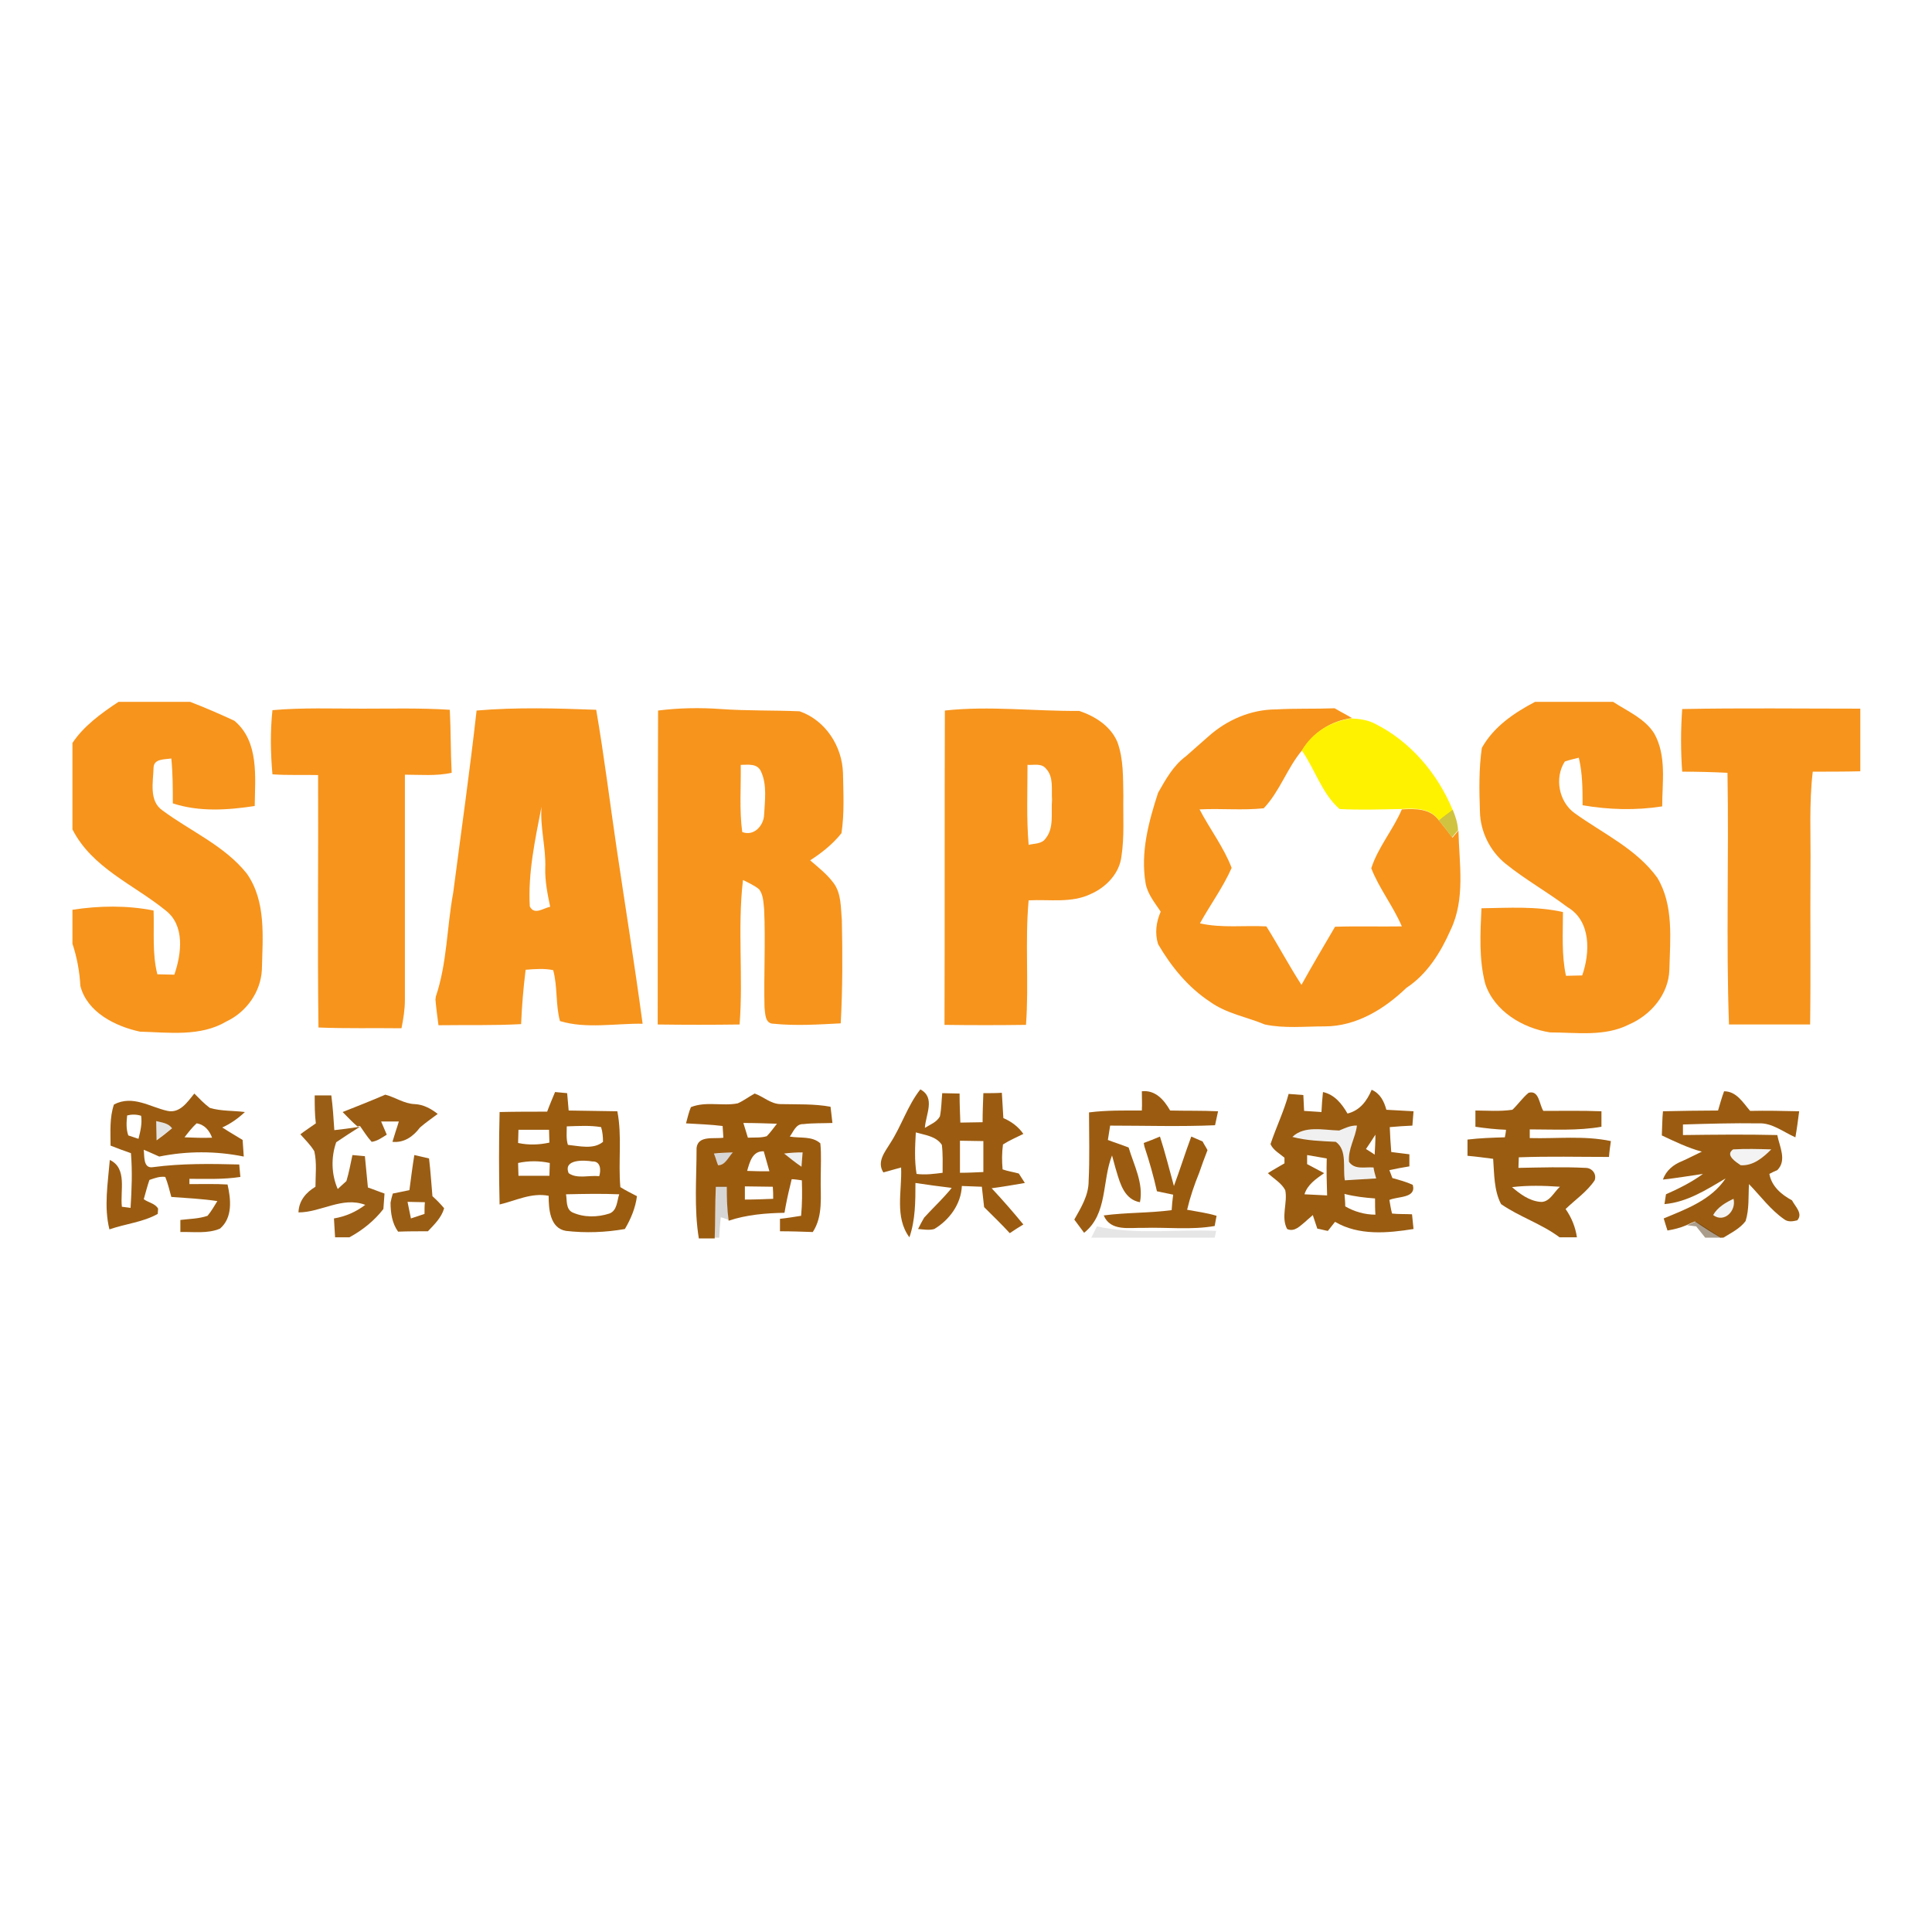 <?xml version="1.0" encoding="utf-8"?>
<!-- Generator: Adobe Illustrator 21.1.0, SVG Export Plug-In . SVG Version: 6.00 Build 0)  -->
<svg version="1.1" id="Layer_1" xmlns="http://www.w3.org/2000/svg" xmlns:xlink="http://www.w3.org/1999/xlink" x="0px" y="0px"
	 viewBox="0 0 512 512" style="enable-background:new 0 0 512 512;" xml:space="preserve">
<style type="text/css">
	.st0{fill:#FFFFFF;}
	.st1{fill:#F7941C;}
	.st2{fill:#FFF200;}
	.st3{opacity:0.76;fill:#C1B004;enable-background:new    ;}
	.st4{opacity:0.98;fill:#99590B;enable-background:new    ;}
	.st5{opacity:0.97;fill:#98580B;enable-background:new    ;}
	.st6{opacity:0.95;fill:#95560B;enable-background:new    ;}
	.st7{opacity:0.96;fill:#97570B;enable-background:new    ;}
	.st8{opacity:0.98;fill:#99580B;enable-background:new    ;}
	.st9{opacity:0.97;fill:#97580B;enable-background:new    ;}
	.st10{opacity:0.11;fill:#100901;enable-background:new    ;}
	.st11{opacity:0.17;fill:#1A0F01;enable-background:new    ;}
	.st12{opacity:6.000000e-02;fill:#090500;enable-background:new    ;}
	.st13{opacity:5.000000e-02;fill:#080400;enable-background:new    ;}
	.st14{opacity:7.000000e-02;fill:#0A0600;enable-background:new    ;}
	.st15{opacity:0.96;fill:#96570B;enable-background:new    ;}
	.st16{opacity:0.46;fill:#482A05;enable-background:new    ;}
	.st17{opacity:0.1;fill:#0F0801;enable-background:new    ;}
</style>
<rect y="0" class="st0" width="512" height="512"/>
<g id="_x23_f7941cff">
	<path class="st1" d="M31.4,186h19c3.9,1.5,7.8,3.2,11.7,5c6.6,5.5,5.5,14.9,5.4,22.6c-7.2,1.1-14.7,1.6-21.7-0.7
		c0-4,0-7.9-0.4-11.9c-1.7,0.3-4.6,0-4.7,2.4c-0.1,3.8-1.3,8.9,2.4,11.4c7.4,5.5,16.4,9.3,22.3,16.7c5.2,7.4,4.2,16.9,4,25.5
		c-0.3,5.9-4.1,11.2-9.4,13.7c-6.9,4.1-15.3,2.9-22.9,2.7c-6.5-1.4-14-5.1-15.8-12.1c-0.2-3.8-0.9-7.6-2.1-11.2v-9
		c7.1-1.1,14.5-1.2,21.5,0.2c0.2,5.7-0.4,11.4,1,16.9c1.5,0,3,0.1,4.5,0.1c1.9-5.5,2.9-13.1-2.4-17.1c-8.4-6.8-19.4-11.2-24.6-21.4
		v-22.9C22.1,192.5,26.7,189.1,31.4,186z"/>
	<path class="st1" d="M406.8,186h20.7c3.8,2.5,8.4,4.4,10.9,8.4c3.3,5.9,2.1,12.9,2.1,19.3c-7,1.1-14.1,0.9-21.1-0.3
		c0-4.2,0-8.4-1-12.6c-1.2,0.3-2.5,0.6-3.7,1c-2.8,4.3-1.6,10.7,2.6,13.7c7.5,5.4,16.3,9.4,21.9,17.1c4.4,7.3,3.4,16.3,3.2,24.4
		c-0.2,6.5-4.9,12-10.7,14.5c-6.5,3.3-13.9,2.1-20.9,2.1c-7.2-1.1-14.8-5.6-17.2-12.9c-1.7-6.5-1.3-13.3-1-20
		c7.2-0.1,14.5-0.6,21.6,1c0,5.6-0.4,11.4,0.8,16.9c1.4,0,2.8-0.1,4.3-0.1c2.1-6,2.4-14.4-3.9-18.1c-5.3-4-11.2-7.3-16.4-11.5
		c-4.1-3.3-6.7-8.5-6.8-13.8c-0.2-5.6-0.3-11.3,0.5-16.9C395.9,192.5,401.3,188.9,406.8,186z"/>
	<path class="st1" d="M72.2,188.2c7.9-0.7,15.9-0.4,23.8-0.4c7.8,0,15.5-0.2,23.2,0.3c0.3,5.6,0.2,11.1,0.5,16.7
		c-4.1,0.9-8.3,0.5-12.4,0.5c0,19.9,0,39.8,0,59.7c0,2.5-0.4,5-0.9,7.5c-7.3-0.1-14.7,0.1-22-0.2c-0.3-22.3,0-44.6-0.1-66.9
		c-4-0.1-8.1,0.1-12.1-0.2C71.7,199.6,71.6,193.9,72.2,188.2z"/>
	<path class="st1" d="M126.3,188.3c10.5-0.9,21.2-0.6,31.7-0.2c2.1,12.2,3.6,24.4,5.4,36.6c2.3,15.5,4.8,31,6.9,46.6
		c-7.3-0.1-14.9,1.4-21.9-0.7c-1.2-4.4-0.6-9.1-1.8-13.5c-2.4-0.5-4.8-0.3-7.3-0.1c-0.6,4.8-1,9.6-1.2,14.4
		c-7.3,0.4-14.6,0.2-21.9,0.3c-0.3-2.3-0.6-4.5-0.8-6.8l0.1-0.8c3-8.9,2.9-18.3,4.6-27.5C122.2,220.5,124.5,204.4,126.3,188.3
		 M140.4,240.2c1.2,2.4,3.5,0.5,5.4,0.1c-0.7-3.4-1.4-6.8-1.3-10.3c0.2-5.4-1.4-10.7-1-16.2C141.8,222.6,139.9,231.3,140.4,240.2z"
		/>
	<path class="st1" d="M174.4,188.3c5.5-0.7,11.1-0.8,16.6-0.4c7,0.5,13.9,0.3,20.9,0.6c6.9,2.4,11.3,9.3,11.5,16.4
		c0.1,5.3,0.4,10.6-0.4,15.9c-2.3,2.9-5.2,5.2-8.3,7.2c2.2,1.9,4.5,3.7,6.2,6c2.1,2.8,1.9,6.6,2.2,9.9c0.2,9.1,0.2,18.2-0.3,27.3
		c-5.9,0.3-11.9,0.7-17.8,0.1c-2.3,0-2.2-2.7-2.4-4.4c-0.2-8.7,0.3-17.4-0.1-26c-0.2-1.8-0.2-3.7-1.3-5.2c-1.3-1.1-2.8-1.7-4.3-2.5
		c-1.5,12.7,0.1,25.6-0.9,38.3c-7.2,0.1-14.4,0.1-21.7,0C174.3,243.8,174.3,216.1,174.4,188.3 M196.3,202.7
		c0.1,5.9-0.4,11.9,0.4,17.8c3.1,1.2,5.7-1.7,5.8-4.6c0.2-3.8,0.8-7.9-0.8-11.4C200.7,202.2,198.2,202.7,196.3,202.7z"/>
	<path class="st1" d="M250.4,188.3c11.8-1.3,23.7,0.2,35.6,0.1c4.2,1.4,8.3,4,10.1,8.2c1.7,4.6,1.5,9.6,1.6,14.4
		c-0.1,5.3,0.3,10.7-0.5,15.9c-0.5,4.5-4,8.2-8.1,10c-5.1,2.5-11,1.4-16.5,1.7c-1,11,0.1,22-0.7,33c-7.2,0.1-14.4,0.1-21.6,0
		C250.4,243.8,250.3,216.1,250.4,188.3 M272.3,202.7c0,7.1-0.3,14.1,0.3,21.2c1.5-0.4,3.5-0.2,4.5-1.7c2.3-2.8,1.4-6.8,1.7-10.2
		c-0.2-2.8,0.5-6.1-1.6-8.3C276,202.2,274,202.8,272.3,202.7z"/>
	<path class="st1" d="M320.2,195.2c4.9-4.4,11.3-7.2,18-7.2c5.1-0.3,10.3-0.1,15.5-0.3c1.5,0.9,3.1,1.7,4.6,2.6
		c-5.5,0.7-10.3,3.8-13.2,8.5c-4,4.7-5.9,10.9-10.2,15.4c-5.6,0.6-11.3,0-17,0.3c2.7,5.2,6.4,10,8.5,15.5c-2.3,5.2-5.7,9.8-8.4,14.7
		c5.8,1.3,11.7,0.5,17.6,0.8c3.2,5.1,6,10.4,9.3,15.5c2.9-5.2,5.9-10.3,8.9-15.4c5.9-0.2,11.8,0,17.7-0.1c-2.3-5.4-6-10-8.1-15.4
		c1.8-5.6,5.8-10.2,8.1-15.6c3.6-0.2,7.6-0.3,9.9,3c1.2,1.5,2.4,3,3.5,4.5c0.4-0.5,1.2-1.4,1.6-1.9c0.2,8.8,1.9,18.1-2.1,26.4
		c-2.6,5.9-6.2,11.7-11.7,15.3c-5.8,5.6-13.3,10.2-21.6,10.2c-5.3,0-10.7,0.6-15.9-0.5c-4.8-2-10.2-2.9-14.5-6
		c-5.8-3.8-10.3-9.3-13.8-15.3c-0.9-2.9-0.5-5.9,0.7-8.6c-1.6-2.4-3.5-4.7-4-7.5c-1.4-8.2,0.8-16.3,3.3-24c2-3.5,4-7.2,7.4-9.7
		C316.3,198.6,318.3,196.9,320.2,195.2z"/>
	<path class="st1" d="M445.8,187.9c15.7-0.3,31.5-0.1,47.2-0.1v16.6c-4.2,0.1-8.4,0.1-12.6,0.1c-1,8.4-0.5,16.9-0.6,25.4
		c-0.1,13.9,0.1,27.7-0.1,41.6c-7.2,0-14.3,0-21.5,0c-0.8-22.2,0-44.4-0.4-66.7c-4-0.2-8-0.3-12-0.3
		C445.4,199.1,445.4,193.5,445.8,187.9z"/>
</g>
<g id="_x23_8b530f90">
</g>
<g id="_x23_8a520f8f">
</g>
<g id="_x23_814d0e86">
</g>
<g id="_x23_8a530f8f">
</g>
<g id="_x23_78480d7d">
</g>
<g id="_x23_fff200ff">
	<path class="st2" d="M345,198.9c2.8-4.8,7.7-7.8,13.2-8.5c2.1,0.1,4.3,0.4,6.2,1.4c9.4,4.7,16.6,13.2,20.6,22.9
		c-1.2,0.9-2.5,1.8-3.7,2.7c-2.2-3.3-6.3-3.2-9.9-3c-5.5,0.1-11,0.3-16.4,0C350.3,210.3,348.5,203.9,345,198.9z"/>
</g>
<g id="_x23_73450d77">
</g>
<g id="_x23_c47516cb">
</g>
<g id="_x23_c1b004c3">
	<path class="st3" d="M385,214.6c0.7,1.7,1.3,3.5,1.4,5.4c-0.4,0.5-1.2,1.4-1.6,1.9c-1.1-1.5-2.3-3.1-3.5-4.5
		C382.5,216.4,383.8,215.5,385,214.6z"/>
</g>
<g id="_x23_b46c14ba">
</g>
<g id="_x23_492a0577">
</g>
<g id="_x23_99590bfa">
	<path class="st4" d="M147.1,289.4c1.1,0.1,2.1,0.2,3.2,0.3c0.1,1.5,0.3,3,0.4,4.6c4.3,0.1,8.6,0.1,12.9,0.2
		c1.3,6.6,0.2,13.4,0.8,20.1c1.4,0.9,2.9,1.6,4.4,2.4c-0.4,3.1-1.6,6-3.2,8.7c-5.1,0.9-10.4,1.1-15.6,0.5c-4.3-0.7-4.6-5.9-4.6-9.3
		c-4.6-0.9-8.7,1.3-13,2.3c-0.2-8.2-0.2-16.4,0-24.5c4.2-0.1,8.4-0.1,12.6-0.1C145.7,292.7,146.4,291.1,147.1,289.4 M150.2,298.5
		c0,1.6-0.2,3.3,0.3,4.9c3,0.3,6.8,1.3,9.3-0.8c0-1.3-0.1-2.6-0.5-3.9C156.4,298.2,153.3,298.4,150.2,298.5 M137.4,299.4
		c0,1.2-0.1,2.3-0.1,3.5c2.8,0.6,5.6,0.5,8.3-0.1c0-1.1-0.1-2.3-0.1-3.4C142.9,299.4,140.1,299.4,137.4,299.4 M137.3,308.2
		c0,1.1,0.1,2.3,0.1,3.4c2.7,0,5.4,0,8.2,0c0-1.1,0.1-2.3,0.1-3.4C142.9,307.6,140.1,307.6,137.3,308.2 M150.7,310.9
		c2.2,1.6,5.5,0.5,8.1,0.8c0.5-1.6,0.4-4-1.8-3.9C154.7,307.4,149.2,307.2,150.7,310.9 M150,316.5c0.3,1.6-0.1,3.9,1.7,4.8
		c3.1,1.4,6.7,1.3,9.8,0.3c2.1-0.8,2-3.4,2.6-5.1C159.5,316.3,154.7,316.4,150,316.5z"/>
</g>
<g id="_x23_98580bf8">
	<path class="st5" d="M302.6,289.2c3.6-0.4,5.9,2.3,7.5,5.1c4.2,0.1,8.5,0,12.7,0.2c-0.2,0.9-0.6,2.8-0.8,3.7
		c-9.3,0.4-18.5,0.1-27.8,0.1c-0.2,1.3-0.4,2.5-0.6,3.8c1.8,0.7,3.7,1.3,5.5,2c1.4,4.7,4,9.5,3,14.5c-4-0.7-5.2-4.7-6.2-8.1l-0.3-1
		c-0.3-1.1-0.6-2.2-0.9-3.3c-2.7,6.8-1.1,15.5-7.4,20.5c-0.9-1.2-1.7-2.3-2.6-3.5c1.8-3.2,3.8-6.4,3.8-10.2
		c0.3-6.1,0.1-12.2,0.1-18.2c4.7-0.6,9.4-0.5,14-0.5C302.7,292.6,302.6,290.9,302.6,289.2z"/>
	<path class="st5" d="M235.9,303c3-4.6,4.6-10,8-14.3c4.1,2.2,1.4,6.7,1.2,10.2c1.4-0.9,3.2-1.5,4-3.1c0.4-2,0.4-4.1,0.6-6.1
		c1.5,0,3,0.1,4.6,0.1c0,2.6,0.1,5.1,0.2,7.7c2,0,4-0.1,5.9-0.1c0-2.6,0.1-5.1,0.2-7.7c1.6,0,3.3,0,4.9-0.1c0.1,2.2,0.3,4.4,0.4,6.7
		c2.1,0.9,4,2.3,5.3,4.2c-1.8,0.9-3.7,1.7-5.4,2.8c-0.3,2.2-0.3,4.4-0.1,6.6c1.4,0.5,2.9,0.7,4.3,1.1c0.4,0.6,1.2,1.9,1.6,2.5
		c-2.9,0.5-5.8,1-8.8,1.4c2.9,3.1,5.7,6.3,8.4,9.6c-1.2,0.7-2.4,1.5-3.6,2.3c-2.2-2.4-4.5-4.6-6.8-6.9c-0.2-1.8-0.4-3.6-0.6-5.4
		c-1.8-0.1-3.5-0.1-5.3-0.2c-0.2,4.8-3.3,9-7.3,11.4c-1.4,0.4-2.9,0.1-4.3,0c0.5-1,1-2,1.6-3c1.8-2,3.8-3.9,5.6-5.9
		c0.6-0.7,1.2-1.3,1.7-2c-3.2-0.4-6.4-0.8-9.6-1.3c0,4.8,0,9.8-1.6,14.4c-4-5.4-1.9-12.4-2.2-18.5c-1.6,0.4-3.1,0.9-4.7,1.3
		C232.3,307.9,234.5,305.3,235.9,303 M242.7,300.1c-0.2,3.7-0.4,7.4,0.2,11c2.3,0.3,4.6,0,6.9-0.3c0-2.5,0.1-5-0.2-7.4
		C248.1,301.1,245.1,300.8,242.7,300.1 M254.4,302.3c0,2.8,0,5.7,0,8.5c2,0,4.1-0.1,6.2-0.2c0-2.7,0-5.4,0-8.2
		C258.5,302.4,256.4,302.3,254.4,302.3z"/>
	<path class="st5" d="M455.3,294.3c0.5-1.7,1-3.5,1.6-5.1c3.3,0,5,3,6.9,5.2c4.3-0.1,8.7,0,13,0.1c-0.3,2.3-0.6,4.6-1,6.9
		c-3.2-1.4-6.2-3.9-9.8-3.7c-6.7-0.1-13.3,0.1-20,0.3c0,0.7,0,2.1,0,2.8c8.3-0.1,16.7-0.2,25,0c0.6,3.1,2.6,6.7,0,9.3
		c-0.5,0.2-1.6,0.7-2.1,1c0.6,3.3,3.2,5.5,6,7c0.8,1.6,3,3.5,1.4,5.3c-1.2,0.3-2.5,0.5-3.5-0.3c-3.6-2.5-6.2-6.1-9.3-9.3
		c-0.2,3.3,0.1,6.6-0.9,9.8c-1.5,2-3.8,3.1-5.9,4.4h-0.7c-2.3-1.3-4.6-2.8-6.8-4.3c-0.6,0.2-1.7,0.7-2.3,1c-1.6,0.7-3.3,1.1-5,1.4
		c-0.3-1-0.7-2.1-1-3.2c6-2.5,12.6-4.9,16.4-10.6c-5.1,3-10.2,6.3-16.2,6.8c0.1-0.6,0.3-1.9,0.4-2.6c3.4-1.5,6.8-3.2,9.8-5.4
		c-3.5,0.5-7,1.1-10.6,1.5c0.8-2.4,2.8-4,5.1-4.9c1.8-0.8,3.5-1.7,5.2-2.5c-3.7-1-7.2-2.7-10.6-4.3c0.1-2.1,0.1-4.3,0.3-6.4
		C445.6,294.4,450.5,294.3,455.3,294.3 M459.3,304.6c-2.2,1.5,0.7,3.3,2,4.2c3.3,0.2,5.9-2,8.1-4.2
		C466,304.5,462.6,304.4,459.3,304.6 M454,322c2.9,2.2,6.2-1.1,5.4-4.3C457.3,318.7,455.2,319.9,454,322z"/>
</g>
<g id="_x23_98580bf7">
	<path class="st5" d="M44.4,294.4c3.3,0.7,5.3-2.4,7.1-4.6c1.3,1.3,2.6,2.7,4.1,3.8c3,0.9,6.2,0.7,9.3,1.1c-1.8,1.7-3.8,3.1-6,4.1
		c0.5,0.3,1,0.6,1.6,1c1.3,0.8,2.5,1.5,3.8,2.3c0.1,1.5,0.2,2.9,0.3,4.4c-7.4-1.5-15-1.5-22.4,0c-1.3-0.6-2.7-1.2-4.1-1.8
		c0.2,1.7-0.2,5.1,2.5,4.6c7.5-1,15.2-0.9,22.8-0.7c0.1,1.1,0.2,2.2,0.3,3.3c-4.5,0.7-9,0.5-13.5,0.5c0,0.3,0,1,0,1.4
		c3.4,0,6.7-0.1,10.1,0.1c0.9,3.9,1.4,8.8-2,11.7c-3.3,1.4-7,0.8-10.5,0.9c0-0.8,0-2.4,0-3.2c2.4-0.3,4.9-0.3,7.2-1.1
		c1-1.2,1.8-2.6,2.6-3.9c-4-0.6-8.1-0.8-12.2-1.1c-0.5-1.8-0.9-3.6-1.6-5.3c-1.4-0.2-2.8,0.3-4.2,0.8c-0.6,1.7-1,3.4-1.5,5.1
		c1.2,0.9,3,1.1,3.8,2.5c0,0.4-0.1,1.1-0.1,1.4c-3.9,2.2-8.5,2.6-12.8,4.1c-1.5-6-0.4-12.3,0.1-18.4c4.7,2.2,2.7,8.2,3.2,12.4
		c0.6,0.1,1.7,0.2,2.3,0.3c0.3-4.8,0.5-9.6,0.1-14.5c-1.8-0.6-3.6-1.3-5.4-2c0-3.6-0.3-7.4,0.9-10.9
		C35.2,290.1,39.8,293.4,44.4,294.4 M33.7,295.6c-0.2,1.8-0.3,3.6,0.3,5.3c0.9,0.3,1.8,0.6,2.7,0.9c0.5-2,1-4,0.7-6.1
		C36.2,295.3,34.9,295.3,33.7,295.6 M41.4,297.1c0,1.7,0.1,3.4,0.1,5.1c1.4-1,2.8-2.1,4.1-3.2C44.6,297.6,42.9,297.5,41.4,297.1
		 M48.9,301.4c2.4,0.1,4.9,0.2,7.3,0.1c-0.7-1.9-2-3.5-4.1-3.8C50.9,298.8,49.9,300.1,48.9,301.4z"/>
</g>
<g id="_x23_95560bf3">
	<path class="st6" d="M83.4,290.3c1.5,0,2.9,0,4.4,0c0.4,3,0.6,6.1,0.8,9.2c2-0.2,4.1-0.5,6.1-0.8l0.7-0.1c-2.1,1.3-4.2,2.7-6.3,4.1
		c-1.4,4-1.3,8.5,0.4,12.4c0.6-0.5,1.7-1.6,2.3-2.1c0.7-2.3,1.1-4.6,1.6-6.9c1.1,0.1,2.2,0.2,3.3,0.3c0.3,2.8,0.5,5.5,0.8,8.3
		c1.5,0.5,2.9,1.1,4.4,1.6c-0.1,1.4-0.2,2.7-0.3,4.1c-2.4,3.1-5.5,5.6-9,7.5h-3.8c-0.1-1.7-0.2-3.3-0.3-5c3-0.5,5.8-1.7,8.3-3.6
		c-6.1-2.3-11.7,2-17.7,2c0.1-3.1,2-5.3,4.5-6.8c0-3.1,0.4-6.3-0.3-9.4c-1-1.7-2.4-3-3.7-4.5c1.3-1,2.7-1.9,4.1-2.9
		C83.4,295.4,83.4,292.8,83.4,290.3z"/>
</g>
<g id="_x23_97570bf5">
	<path class="st7" d="M90.8,294.7c3.8-1.5,7.6-3,11.3-4.6c2.7,0.7,5,2.4,7.8,2.5c2.3,0.1,4.3,1.2,6.1,2.6c-1.6,1.2-3.2,2.3-4.7,3.6
		c-1.8,2.4-4.2,4.1-7.3,3.8c0.2-0.7,0.7-2.2,0.9-2.9c0.3-0.8,0.5-1.6,0.8-2.5c-1.6,0-3.1,0-4.7,0c0.5,1.2,1,2.3,1.5,3.5
		c-1.3,0.8-2.5,1.7-4,1.9c-1.2-1.3-2.1-2.8-3.1-4.2l-0.7,0.1C93.3,297.3,92.1,296,90.8,294.7z"/>
</g>
<g id="_x23_99580bf9">
	<path class="st8" d="M195.5,292.4c1.6-0.7,3-1.8,4.5-2.6c2.3,0.8,4.3,2.8,6.9,2.8c4.4,0.1,8.9-0.1,13.2,0.7
		c0.2,1.4,0.3,2.8,0.5,4.3c-2.6,0.1-5.1,0-7.7,0.3c-2-0.1-2.6,2-3.6,3.3c2.7,0.5,5.9-0.2,8.1,1.8c0.3,3,0.1,6.1,0.1,9.1
		c-0.1,4.9,0.7,10.1-2.1,14.4c-2.9-0.1-5.8-0.2-8.7-0.2c0-0.8,0-2.5,0-3.3c1.9-0.2,3.7-0.5,5.6-0.8c0.3-3.1,0.3-6.3,0.2-9.4
		c-0.7-0.1-2-0.3-2.7-0.3c-0.1,0.4-0.3,1.3-0.4,1.7c-0.6,2.4-1.1,4.8-1.5,7.2c-5,0.1-10,0.5-14.8,2.1c-0.4-3-0.5-6-0.5-9
		c-0.7,0-2.1,0-2.9,0c-0.2,4.6-0.1,9.1-0.3,13.7h-4.2c-1.3-7.9-0.6-16-0.6-24c0.4-3.4,4.7-2.3,7.1-2.7c-0.1-1-0.1-2.1-0.2-3.1
		c-3.2-0.4-6.5-0.5-9.7-0.7c0.4-1.4,0.7-2.9,1.3-4.3C187.1,291.8,191.5,293.2,195.5,292.4 M197,297.6c0.4,1.3,0.8,2.6,1.2,3.9
		c1.7-0.1,3.4,0.1,5-0.4c1-1,1.8-2.2,2.7-3.3C202.9,297.7,200,297.6,197,297.6 M189.2,305.7c0.4,1,0.7,2.1,1.1,3.1
		c1.9,0,2.7-2.1,3.9-3.4C192.5,305.5,190.8,305.5,189.2,305.7 M198,310.3c2,0.1,3.9,0.1,5.9,0.1c-0.5-1.8-1-3.5-1.5-5.3
		C199.4,305,198.7,307.9,198,310.3 M207.8,305.7c1.5,1.2,3,2.4,4.6,3.5c0.1-1.3,0.2-2.6,0.3-3.8
		C211.1,305.4,209.4,305.5,207.8,305.7 M197.4,314.4c0,1.2,0,2.4,0,3.5c2.5,0,5-0.1,7.5-0.2c0-1.1,0-2.1-0.1-3.2
		C202.3,314.5,199.9,314.4,197.4,314.4z"/>
	<path class="st8" d="M303.1,302.9c1.4-0.5,2.9-1.1,4.3-1.7c1.4,4.3,2.5,8.8,3.7,13.1c1.6-4.3,3-8.8,4.6-13.1c1,0.4,2,0.9,3,1.3
		c0.4,0.8,0.9,1.5,1.3,2.3c-0.8,2-1.5,4-2.2,6c-1.3,3.2-2.4,6.4-3.2,9.8c2.6,0.5,5.2,0.8,7.8,1.6c-0.1,0.7-0.4,2-0.5,2.7
		c-6.2,1.1-12.6,0.3-18.9,0.5c-3.7-0.1-8.7,1-10.5-3.3c6-0.8,12-0.6,18-1.4c0.1-1.4,0.2-2.7,0.4-4.1c-1.4-0.3-2.9-0.6-4.3-0.9
		c-0.9-4-2-7.9-3.3-11.8L303.1,302.9z"/>
</g>
<g id="_x23_97580bf7">
	<path class="st9" d="M341.5,289.9c1.3,0.1,2.6,0.2,3.9,0.3c0.1,1.4,0.1,2.8,0.2,4.2c1.5,0.1,3.1,0.2,4.6,0.3
		c0.1-1.8,0.2-3.5,0.4-5.3c3.1,0.7,5,3.1,6.5,5.7c3.3-0.8,5.2-3.4,6.4-6.3c2.3,1,3.3,3.1,3.9,5.3c2.4,0.1,4.8,0.3,7.2,0.4
		c-0.1,1.3-0.2,2.5-0.3,3.8c-2,0.1-4,0.2-6,0.4c0.1,2.2,0.2,4.4,0.4,6.6c1.6,0.2,3.2,0.4,4.8,0.6c0,0.8,0,2.4,0,3.2
		c-1.8,0.3-3.5,0.6-5.3,1c0.2,0.5,0.6,1.6,0.8,2.1c1.8,0.5,3.7,1,5.4,1.8c1,3.6-4,3-6.2,4c0.2,1.2,0.4,2.4,0.7,3.6
		c1.7,0.2,3.5,0.1,5.3,0.2c0.1,1,0.3,2.9,0.4,3.9c-6.9,1.1-14.5,1.8-20.8-1.9c-0.6,0.8-1.3,1.6-1.9,2.4c-0.7-0.1-2.1-0.5-2.8-0.6
		c-0.4-1.2-0.8-2.4-1.2-3.6c-0.6,0.6-1.3,1.1-1.9,1.7c-1.4,1.1-2.9,2.9-4.9,2c-1.7-3.2,0.2-7-0.5-10.3c-1-1.9-3-3-4.6-4.5
		c1.4-0.9,2.9-1.7,4.4-2.6c0-0.4,0-1.1,0-1.5c-1.3-1.1-3-2-3.7-3.6C338.2,298.7,340.3,294.4,341.5,289.9 M354.9,299.6
		c-4.1-0.1-9.2-1.4-12.4,1.7c3.8,1,7.6,1.1,11.5,1.3c3.1,2.2,1.8,6.9,2.4,10.2c2.8-0.2,5.5-0.3,8.3-0.5c-0.2-0.7-0.6-2.1-0.7-2.9
		c-2.2-0.2-5,0.7-6.5-1.5c-0.3-3.4,1.7-6.3,2.1-9.6C357.9,298.2,356.4,299,354.9,299.6 M362,304.5c0.6,0.4,1.8,1.1,2.3,1.5
		c0.1-1.8,0.2-3.5,0.2-5.3C363.7,302,362.8,303.3,362,304.5 M346.4,306.1c0,0.6,0,1.8,0,2.4c1.5,0.8,3,1.6,4.5,2.4
		c-2.1,1.5-4.4,3-5.2,5.6c2,0.1,4,0.2,6,0.3c-0.1-3.3-0.2-6.5-0.1-9.8C349.9,306.7,348.2,306.4,346.4,306.1 M356.3,316.4
		c0.1,1.1,0.2,2.2,0.2,3.3c2.4,1.4,5.2,2.2,8,2.2c-0.1-1.4-0.1-2.9-0.1-4.3C361.7,317.4,359,317.1,356.3,316.4z"/>
	<path class="st9" d="M400.8,294.1c1.5-1.4,2.7-3.2,4.3-4.5c2.8-0.8,2.8,3.1,3.9,4.8c5.1,0,10.3-0.1,15.4,0.1c0,1.4,0,2.8,0,4.1
		c-6.3,1.1-12.7,0.7-19,0.7c0,0.6,0,1.8,0,2.3c7.2,0.2,14.4-0.7,21.5,0.8c-0.2,1.4-0.4,2.8-0.5,4.2c-8,0-15.9-0.2-23.9,0.1
		c0,0.7-0.1,2.1-0.1,2.8c5.9-0.1,11.9-0.3,17.8,0c1.7,0,3,1.6,2.4,3.3c-2,3-5.1,5.1-7.7,7.6c1.6,2.3,2.6,4.8,3,7.5h-4.6
		c-4.8-3.6-10.6-5.4-15.5-8.8c-1.9-3.6-1.8-8-2.1-12c-2.3-0.3-4.5-0.6-6.8-0.8c0-1.4,0-2.9,0-4.3c3.3-0.4,6.6-0.5,9.9-0.6
		c0.1-0.5,0.3-1.5,0.3-2c-2.7-0.1-5.4-0.4-8.1-0.8c0-1.4,0-2.9,0-4.3C394,294.3,397.4,294.6,400.8,294.1 M400.7,314.6
		c2.1,1.8,4.5,3.6,7.4,3.9c2.5,0.3,3.7-2.6,5.3-4C409.1,314.2,404.9,314.1,400.7,314.6z"/>
</g>
<g id="_x23_59330691">
</g>
<g id="_x23_4e2d057f">
</g>
<g id="_x23_1009011b">
	<path class="st10" d="M41.4,297.1c1.5,0.4,3.2,0.5,4.2,1.8c-1.3,1.1-2.7,2.2-4.1,3.2C41.5,300.5,41.5,298.8,41.4,297.1z"/>
</g>
<g id="_x23_1a0f012b">
	<path class="st11" d="M189.2,305.7c1.7-0.1,3.3-0.2,5-0.3c-1.1,1.3-1.9,3.3-3.9,3.4C189.9,307.7,189.5,306.7,189.2,305.7z"/>
	<path class="st11" d="M189.7,314.3c0.7,0,2.1,0,2.9,0c0,3,0.2,6,0.5,9c-0.5-0.2-1.5-0.6-2.1-0.7c-0.2,1.8-0.3,3.6-0.4,5.4h-1.2
		C189.6,323.4,189.6,318.9,189.7,314.3z"/>
</g>
<g id="_x23_754408bf">
</g>
<g id="_x23_5431068a">
</g>
<g id="_x23_0905000f">
	<path class="st12" d="M354.9,299.6c1.5-0.6,3-1.4,4.7-1.2c-0.4,3.3-2.4,6.3-2.1,9.6c1.4,2.2,4.3,1.3,6.5,1.5
		c0.2,0.7,0.6,2.1,0.7,2.9c-2.8,0.2-5.5,0.3-8.3,0.5c-0.6-3.3,0.6-8.1-2.4-10.2c-3.8-0.2-7.7-0.3-11.5-1.3
		C345.8,298.2,350.8,299.5,354.9,299.6z"/>
</g>
<g id="_x23_3b220460">
</g>
<g id="_x23_512f0684">
</g>
<g id="_x23_5732068e">
</g>
<g id="_x23_0804000d">
	<path class="st13" d="M459.3,304.6c3.3-0.3,6.7-0.1,10.1,0c-2.2,2.1-4.8,4.4-8.1,4.2C460,307.9,457.1,306.2,459.3,304.6z"/>
	<path class="st13" d="M454,322c1.2-2.1,3.3-3.3,5.4-4.3C460.2,320.9,457,324.2,454,322z"/>
</g>
<g id="_x23_0a060011">
	<path class="st14" d="M207.8,305.7c1.6-0.1,3.3-0.2,4.9-0.3c-0.1,1.3-0.2,2.6-0.3,3.8C210.8,308.1,209.3,306.9,207.8,305.7z"/>
</g>
<g id="_x23_96570bf5">
	<path class="st15" d="M109.8,306.1c1.3,0.3,2.6,0.6,3.9,0.9c0.4,3.3,0.6,6.6,0.9,10c1.1,1,2.1,2,3.1,3.2c-0.7,2.5-2.6,4.3-4.3,6.1
		c-2.6,0-5.3,0-7.9,0.1c-1.6-2.2-2-5-2-7.7c0.1-0.6,0.4-1.8,0.6-2.4c1.4-0.3,2.9-0.6,4.4-0.9C108.9,312.3,109.3,309.2,109.8,306.1
		 M108,318.5c0.3,1.5,0.6,2.9,0.9,4.4c1.2-0.4,2.4-0.8,3.6-1.2c0-1.1,0-2.1,0.1-3.1C111.1,318.6,109.5,318.5,108,318.5z"/>
</g>
<g id="_x23_130b0120">
</g>
<g id="_x23_58330690">
</g>
<g id="_x23_492a0578">
</g>
<g id="_x23_52300686">
</g>
<g id="_x23_4b2b057b">
</g>
<g id="_x23_4f2d0681">
</g>
<g id="_x23_48290575">
</g>
<g id="_x23_4f2e0681">
</g>
<g id="_x23_180d0127">
</g>
<g id="_x23_512f0685">
</g>
<g id="_x23_482a0576">
	<path class="st16" d="M447.1,324.7c0.6-0.3,1.7-0.7,2.3-1c2.3,1.4,4.5,2.9,6.8,4.3h-4.3c-0.8-1-1.6-2-2.4-3
		C448.9,324.9,447.7,324.8,447.1,324.7z"/>
</g>
<g id="_x23_0f080119">
	<path class="st17" d="M289.2,328c0.5-1,1-2,1.5-3c10.4,2.3,21.1,0.7,31.6,1.2c-0.1,0.4-0.3,1.3-0.4,1.8H289.2z"/>
</g>
</svg>
